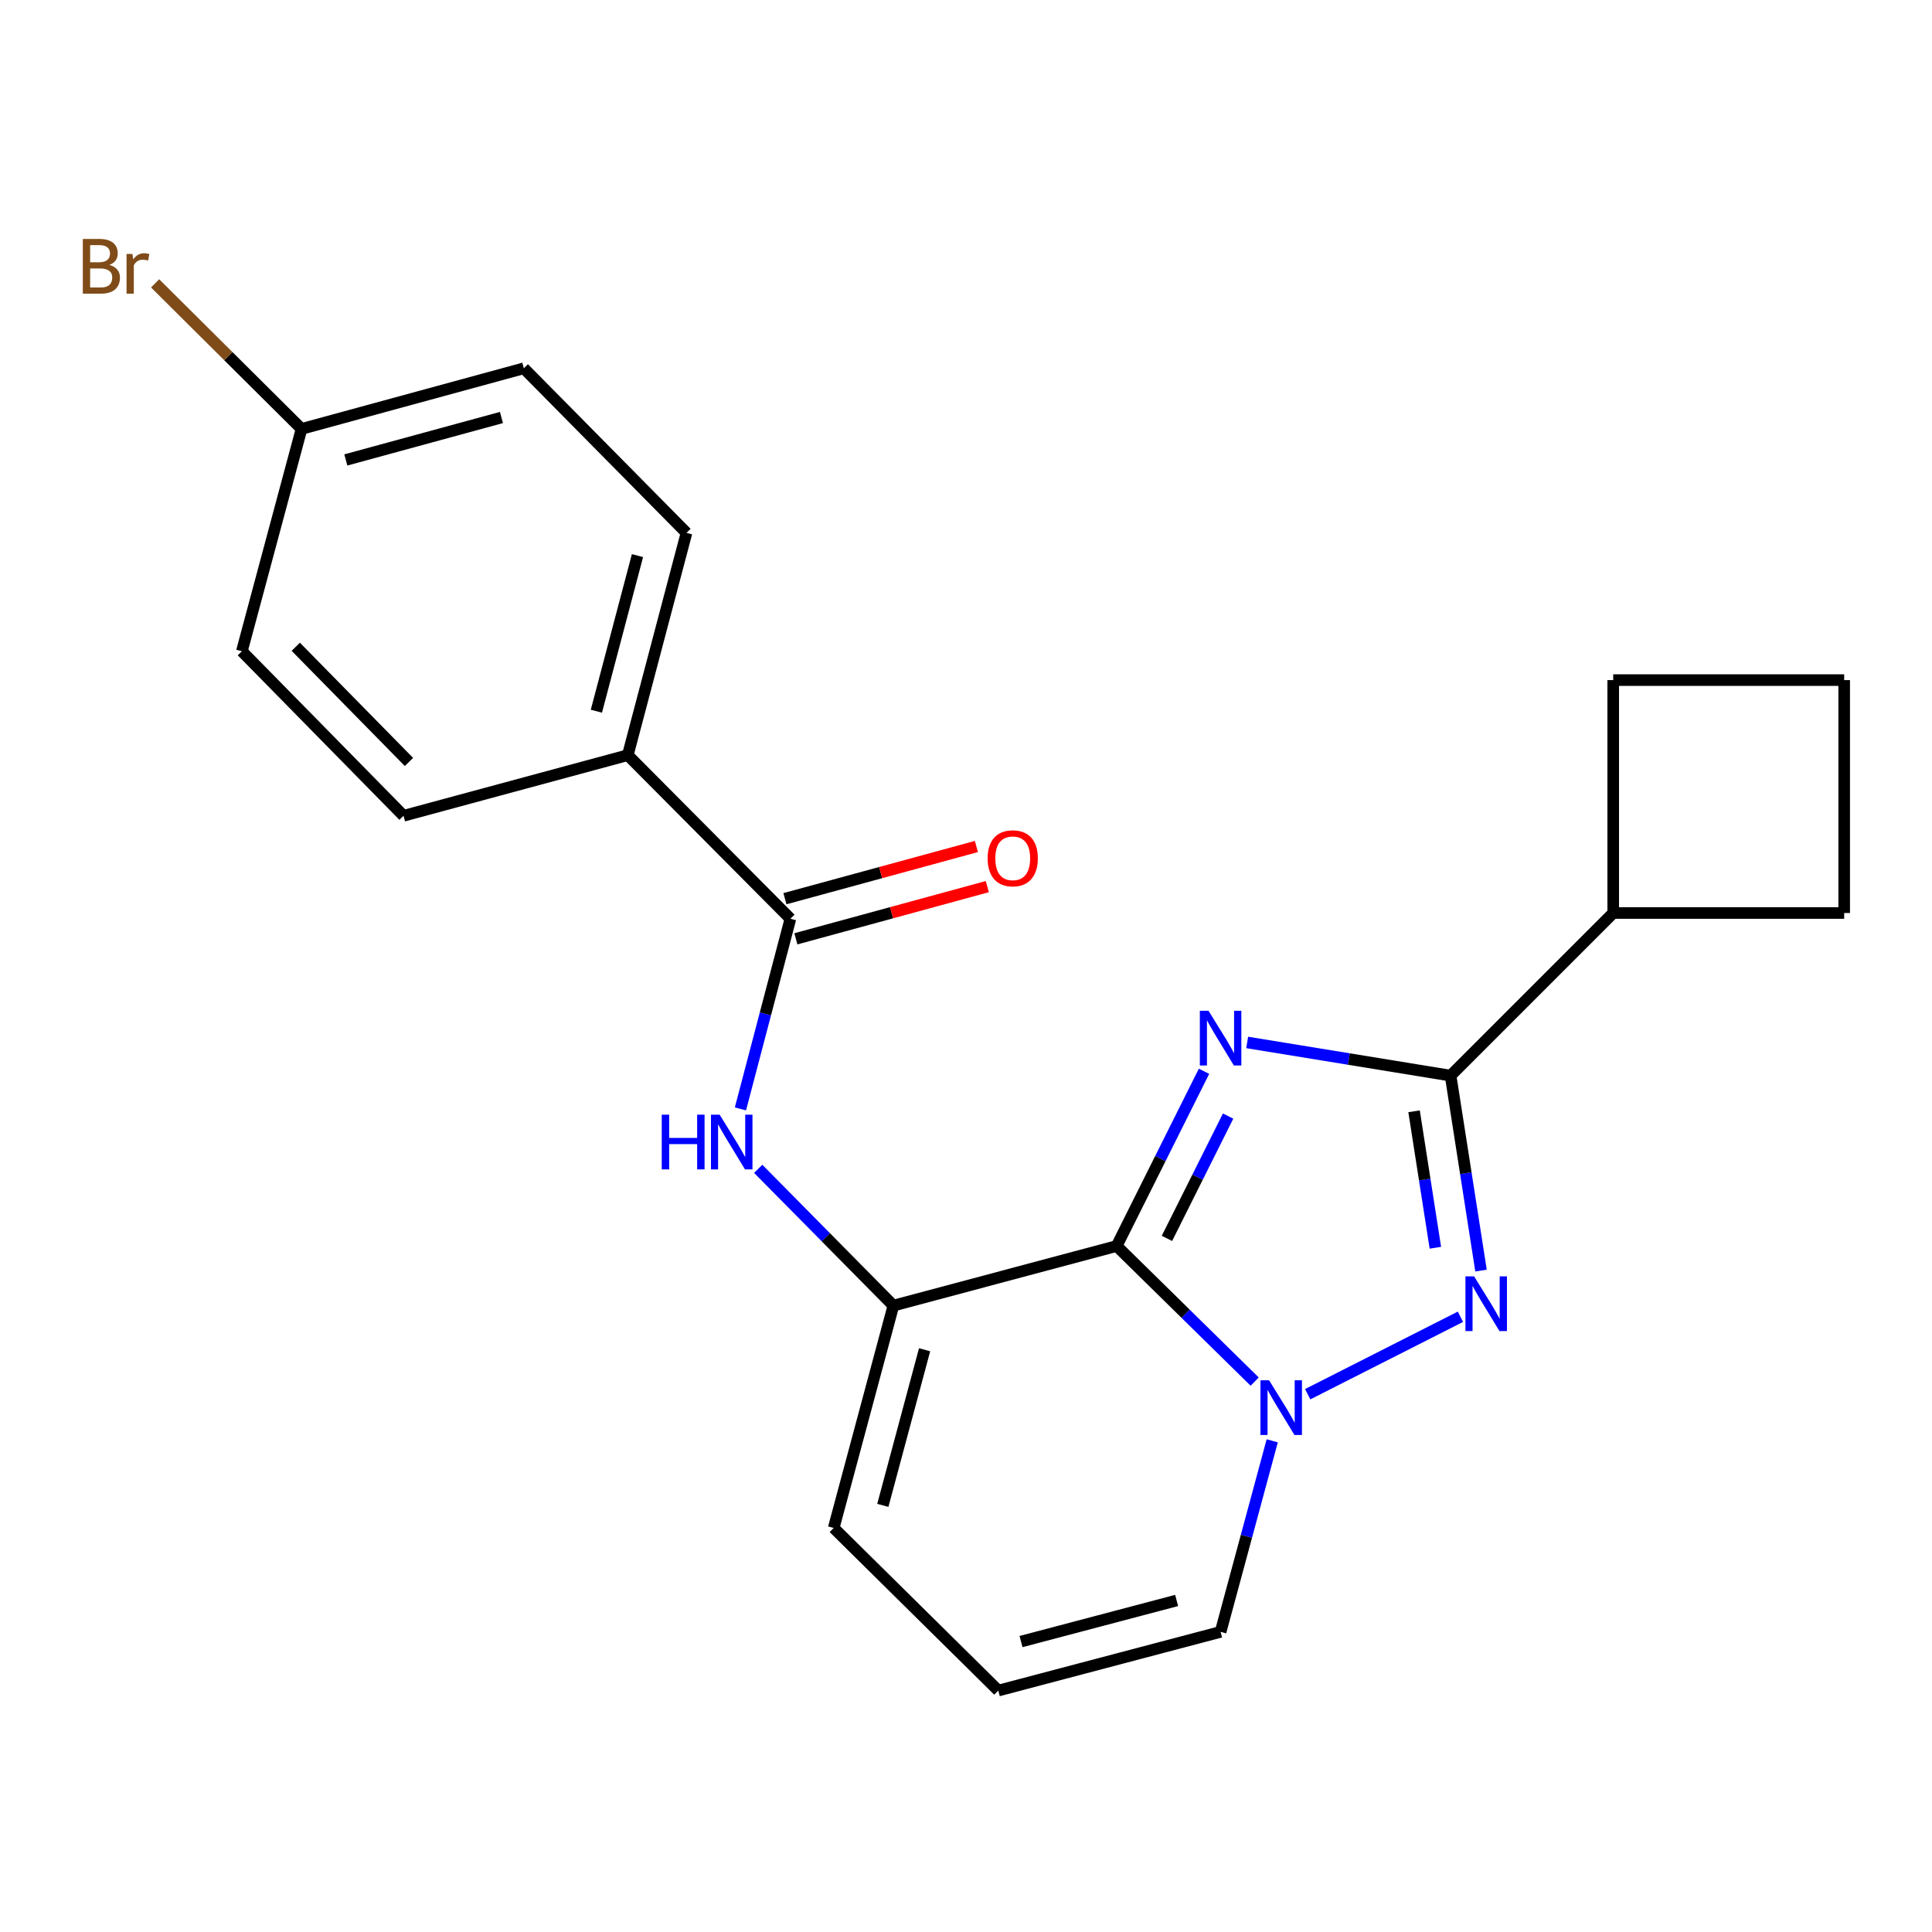 <?xml version='1.0' encoding='iso-8859-1'?>
<svg version='1.1' baseProfile='full'
              xmlns='http://www.w3.org/2000/svg'
                      xmlns:rdkit='http://www.rdkit.org/xml'
                      xmlns:xlink='http://www.w3.org/1999/xlink'
                  xml:space='preserve'
width='1000px' height='1000px' viewBox='0 0 1000 1000'>
<!-- END OF HEADER -->
<rect style='opacity:1.0;fill:#FFFFFF;stroke:none' width='1000' height='1000' x='0' y='0'> </rect>
<path class='bond-0' d='M 623.195,554.492 L 600.586,599.709' style='fill:none;fill-rule:evenodd;stroke:#0000FF;stroke-width:6px;stroke-linecap:butt;stroke-linejoin:miter;stroke-opacity:1' />
<path class='bond-0' d='M 600.586,599.709 L 577.978,644.926' style='fill:none;fill-rule:evenodd;stroke:#000000;stroke-width:6px;stroke-linecap:butt;stroke-linejoin:miter;stroke-opacity:1' />
<path class='bond-0' d='M 635.665,577.683 L 619.839,609.335' style='fill:none;fill-rule:evenodd;stroke:#0000FF;stroke-width:6px;stroke-linecap:butt;stroke-linejoin:miter;stroke-opacity:1' />
<path class='bond-0' d='M 619.839,609.335 L 604.013,640.987' style='fill:none;fill-rule:evenodd;stroke:#000000;stroke-width:6px;stroke-linecap:butt;stroke-linejoin:miter;stroke-opacity:1' />
<path class='bond-3' d='M 645.534,539.569 L 698.179,548.157' style='fill:none;fill-rule:evenodd;stroke:#0000FF;stroke-width:6px;stroke-linecap:butt;stroke-linejoin:miter;stroke-opacity:1' />
<path class='bond-3' d='M 698.179,548.157 L 750.823,556.745' style='fill:none;fill-rule:evenodd;stroke:#000000;stroke-width:6px;stroke-linecap:butt;stroke-linejoin:miter;stroke-opacity:1' />
<path class='bond-1' d='M 577.978,644.926 L 613.699,680.02' style='fill:none;fill-rule:evenodd;stroke:#000000;stroke-width:6px;stroke-linecap:butt;stroke-linejoin:miter;stroke-opacity:1' />
<path class='bond-1' d='M 613.699,680.02 L 649.42,715.114' style='fill:none;fill-rule:evenodd;stroke:#0000FF;stroke-width:6px;stroke-linecap:butt;stroke-linejoin:miter;stroke-opacity:1' />
<path class='bond-4' d='M 577.978,644.926 L 462.413,675.79' style='fill:none;fill-rule:evenodd;stroke:#000000;stroke-width:6px;stroke-linecap:butt;stroke-linejoin:miter;stroke-opacity:1' />
<path class='bond-7' d='M 658.506,745.763 L 645.142,795.208' style='fill:none;fill-rule:evenodd;stroke:#0000FF;stroke-width:6px;stroke-linecap:butt;stroke-linejoin:miter;stroke-opacity:1' />
<path class='bond-7' d='M 645.142,795.208 L 631.778,844.653' style='fill:none;fill-rule:evenodd;stroke:#000000;stroke-width:6px;stroke-linecap:butt;stroke-linejoin:miter;stroke-opacity:1' />
<path class='bond-22' d='M 676.859,721.644 L 755.921,681.556' style='fill:none;fill-rule:evenodd;stroke:#0000FF;stroke-width:6px;stroke-linecap:butt;stroke-linejoin:miter;stroke-opacity:1' />
<path class='bond-2' d='M 766.575,657.65 L 758.699,607.198' style='fill:none;fill-rule:evenodd;stroke:#0000FF;stroke-width:6px;stroke-linecap:butt;stroke-linejoin:miter;stroke-opacity:1' />
<path class='bond-2' d='M 758.699,607.198 L 750.823,556.745' style='fill:none;fill-rule:evenodd;stroke:#000000;stroke-width:6px;stroke-linecap:butt;stroke-linejoin:miter;stroke-opacity:1' />
<path class='bond-2' d='M 742.945,645.834 L 737.432,610.517' style='fill:none;fill-rule:evenodd;stroke:#0000FF;stroke-width:6px;stroke-linecap:butt;stroke-linejoin:miter;stroke-opacity:1' />
<path class='bond-2' d='M 737.432,610.517 L 731.919,575.201' style='fill:none;fill-rule:evenodd;stroke:#000000;stroke-width:6px;stroke-linecap:butt;stroke-linejoin:miter;stroke-opacity:1' />
<path class='bond-12' d='M 750.823,556.745 L 834.998,472.57' style='fill:none;fill-rule:evenodd;stroke:#000000;stroke-width:6px;stroke-linecap:butt;stroke-linejoin:miter;stroke-opacity:1' />
<path class='bond-5' d='M 462.413,675.79 L 427.434,640.392' style='fill:none;fill-rule:evenodd;stroke:#000000;stroke-width:6px;stroke-linecap:butt;stroke-linejoin:miter;stroke-opacity:1' />
<path class='bond-5' d='M 427.434,640.392 L 392.456,604.994' style='fill:none;fill-rule:evenodd;stroke:#0000FF;stroke-width:6px;stroke-linecap:butt;stroke-linejoin:miter;stroke-opacity:1' />
<path class='bond-8' d='M 462.413,675.79 L 431.524,790.865' style='fill:none;fill-rule:evenodd;stroke:#000000;stroke-width:6px;stroke-linecap:butt;stroke-linejoin:miter;stroke-opacity:1' />
<path class='bond-8' d='M 478.568,698.631 L 456.947,779.184' style='fill:none;fill-rule:evenodd;stroke:#000000;stroke-width:6px;stroke-linecap:butt;stroke-linejoin:miter;stroke-opacity:1' />
<path class='bond-6' d='M 383.247,573.966 L 396.181,524.757' style='fill:none;fill-rule:evenodd;stroke:#0000FF;stroke-width:6px;stroke-linecap:butt;stroke-linejoin:miter;stroke-opacity:1' />
<path class='bond-6' d='M 396.181,524.757 L 409.114,475.548' style='fill:none;fill-rule:evenodd;stroke:#000000;stroke-width:6px;stroke-linecap:butt;stroke-linejoin:miter;stroke-opacity:1' />
<path class='bond-9' d='M 409.114,475.548 L 324.94,390.871' style='fill:none;fill-rule:evenodd;stroke:#000000;stroke-width:6px;stroke-linecap:butt;stroke-linejoin:miter;stroke-opacity:1' />
<path class='bond-11' d='M 411.946,485.931 L 461.492,472.421' style='fill:none;fill-rule:evenodd;stroke:#000000;stroke-width:6px;stroke-linecap:butt;stroke-linejoin:miter;stroke-opacity:1' />
<path class='bond-11' d='M 461.492,472.421 L 511.039,458.911' style='fill:none;fill-rule:evenodd;stroke:#FF0000;stroke-width:6px;stroke-linecap:butt;stroke-linejoin:miter;stroke-opacity:1' />
<path class='bond-11' d='M 406.283,465.164 L 455.83,451.654' style='fill:none;fill-rule:evenodd;stroke:#000000;stroke-width:6px;stroke-linecap:butt;stroke-linejoin:miter;stroke-opacity:1' />
<path class='bond-11' d='M 455.83,451.654 L 505.376,438.144' style='fill:none;fill-rule:evenodd;stroke:#FF0000;stroke-width:6px;stroke-linecap:butt;stroke-linejoin:miter;stroke-opacity:1' />
<path class='bond-24' d='M 631.778,844.653 L 516.715,875.04' style='fill:none;fill-rule:evenodd;stroke:#000000;stroke-width:6px;stroke-linecap:butt;stroke-linejoin:miter;stroke-opacity:1' />
<path class='bond-24' d='M 609.023,828.4 L 528.479,849.67' style='fill:none;fill-rule:evenodd;stroke:#000000;stroke-width:6px;stroke-linecap:butt;stroke-linejoin:miter;stroke-opacity:1' />
<path class='bond-10' d='M 431.524,790.865 L 516.715,875.04' style='fill:none;fill-rule:evenodd;stroke:#000000;stroke-width:6px;stroke-linecap:butt;stroke-linejoin:miter;stroke-opacity:1' />
<path class='bond-13' d='M 324.94,390.871 L 355.326,275.82' style='fill:none;fill-rule:evenodd;stroke:#000000;stroke-width:6px;stroke-linecap:butt;stroke-linejoin:miter;stroke-opacity:1' />
<path class='bond-13' d='M 308.686,368.117 L 329.957,287.581' style='fill:none;fill-rule:evenodd;stroke:#000000;stroke-width:6px;stroke-linecap:butt;stroke-linejoin:miter;stroke-opacity:1' />
<path class='bond-14' d='M 324.94,390.871 L 208.872,422.25' style='fill:none;fill-rule:evenodd;stroke:#000000;stroke-width:6px;stroke-linecap:butt;stroke-linejoin:miter;stroke-opacity:1' />
<path class='bond-20' d='M 834.998,472.57 L 954.545,472.57' style='fill:none;fill-rule:evenodd;stroke:#000000;stroke-width:6px;stroke-linecap:butt;stroke-linejoin:miter;stroke-opacity:1' />
<path class='bond-21' d='M 834.998,472.57 L 834.998,352.018' style='fill:none;fill-rule:evenodd;stroke:#000000;stroke-width:6px;stroke-linecap:butt;stroke-linejoin:miter;stroke-opacity:1' />
<path class='bond-17' d='M 355.326,275.82 L 271.139,190.629' style='fill:none;fill-rule:evenodd;stroke:#000000;stroke-width:6px;stroke-linecap:butt;stroke-linejoin:miter;stroke-opacity:1' />
<path class='bond-16' d='M 208.872,422.25 L 125.188,337.082' style='fill:none;fill-rule:evenodd;stroke:#000000;stroke-width:6px;stroke-linecap:butt;stroke-linejoin:miter;stroke-opacity:1' />
<path class='bond-16' d='M 211.673,394.388 L 153.094,334.771' style='fill:none;fill-rule:evenodd;stroke:#000000;stroke-width:6px;stroke-linecap:butt;stroke-linejoin:miter;stroke-opacity:1' />
<path class='bond-15' d='M 156.076,222.008 L 125.188,337.082' style='fill:none;fill-rule:evenodd;stroke:#000000;stroke-width:6px;stroke-linecap:butt;stroke-linejoin:miter;stroke-opacity:1' />
<path class='bond-18' d='M 156.076,222.008 L 118.18,184.336' style='fill:none;fill-rule:evenodd;stroke:#000000;stroke-width:6px;stroke-linecap:butt;stroke-linejoin:miter;stroke-opacity:1' />
<path class='bond-18' d='M 118.18,184.336 L 80.284,146.665' style='fill:none;fill-rule:evenodd;stroke:#7F4C19;stroke-width:6px;stroke-linecap:butt;stroke-linejoin:miter;stroke-opacity:1' />
<path class='bond-25' d='M 156.076,222.008 L 271.139,190.629' style='fill:none;fill-rule:evenodd;stroke:#000000;stroke-width:6px;stroke-linecap:butt;stroke-linejoin:miter;stroke-opacity:1' />
<path class='bond-25' d='M 178.999,238.067 L 259.543,216.102' style='fill:none;fill-rule:evenodd;stroke:#000000;stroke-width:6px;stroke-linecap:butt;stroke-linejoin:miter;stroke-opacity:1' />
<path class='bond-19' d='M 954.545,352.018 L 834.998,352.018' style='fill:none;fill-rule:evenodd;stroke:#000000;stroke-width:6px;stroke-linecap:butt;stroke-linejoin:miter;stroke-opacity:1' />
<path class='bond-23' d='M 954.545,352.018 L 954.545,472.57' style='fill:none;fill-rule:evenodd;stroke:#000000;stroke-width:6px;stroke-linecap:butt;stroke-linejoin:miter;stroke-opacity:1' />
<path  class='atom-0' d='M 625.518 523.165
L 634.798 538.165
Q 635.718 539.645, 637.198 542.325
Q 638.678 545.005, 638.758 545.165
L 638.758 523.165
L 642.518 523.165
L 642.518 551.485
L 638.638 551.485
L 628.678 535.085
Q 627.518 533.165, 626.278 530.965
Q 625.078 528.765, 624.718 528.085
L 624.718 551.485
L 621.038 551.485
L 621.038 523.165
L 625.518 523.165
' fill='#0000FF'/>
<path  class='atom-2' d='M 656.885 714.438
L 666.165 729.438
Q 667.085 730.918, 668.565 733.598
Q 670.045 736.278, 670.125 736.438
L 670.125 714.438
L 673.885 714.438
L 673.885 742.758
L 670.005 742.758
L 660.045 726.358
Q 658.885 724.438, 657.645 722.238
Q 656.445 720.038, 656.085 719.358
L 656.085 742.758
L 652.405 742.758
L 652.405 714.438
L 656.885 714.438
' fill='#0000FF'/>
<path  class='atom-3' d='M 762.991 660.637
L 772.271 675.637
Q 773.191 677.117, 774.671 679.797
Q 776.151 682.477, 776.231 682.637
L 776.231 660.637
L 779.991 660.637
L 779.991 688.957
L 776.111 688.957
L 766.151 672.557
Q 764.991 670.637, 763.751 668.437
Q 762.551 666.237, 762.191 665.557
L 762.191 688.957
L 758.511 688.957
L 758.511 660.637
L 762.991 660.637
' fill='#0000FF'/>
<path  class='atom-6' d='M 342.52 576.953
L 346.36 576.953
L 346.36 588.993
L 360.84 588.993
L 360.84 576.953
L 364.68 576.953
L 364.68 605.273
L 360.84 605.273
L 360.84 592.193
L 346.36 592.193
L 346.36 605.273
L 342.52 605.273
L 342.52 576.953
' fill='#0000FF'/>
<path  class='atom-6' d='M 372.48 576.953
L 381.76 591.953
Q 382.68 593.433, 384.16 596.113
Q 385.64 598.793, 385.72 598.953
L 385.72 576.953
L 389.48 576.953
L 389.48 605.273
L 385.6 605.273
L 375.64 588.873
Q 374.48 586.953, 373.24 584.753
Q 372.04 582.553, 371.68 581.873
L 371.68 605.273
L 368 605.273
L 368 576.953
L 372.48 576.953
' fill='#0000FF'/>
<path  class='atom-12' d='M 511.189 444.249
Q 511.189 437.449, 514.549 433.649
Q 517.909 429.849, 524.189 429.849
Q 530.469 429.849, 533.829 433.649
Q 537.189 437.449, 537.189 444.249
Q 537.189 451.129, 533.789 455.049
Q 530.389 458.929, 524.189 458.929
Q 517.949 458.929, 514.549 455.049
Q 511.189 451.169, 511.189 444.249
M 524.189 455.729
Q 528.509 455.729, 530.829 452.849
Q 533.189 449.929, 533.189 444.249
Q 533.189 438.689, 530.829 435.889
Q 528.509 433.049, 524.189 433.049
Q 519.869 433.049, 517.509 435.849
Q 515.189 438.649, 515.189 444.249
Q 515.189 449.969, 517.509 452.849
Q 519.869 455.729, 524.189 455.729
' fill='#FF0000'/>
<path  class='atom-19' d='M 56.619 137.113
Q 59.339 137.873, 60.699 139.553
Q 62.099 141.193, 62.099 143.633
Q 62.099 147.553, 59.579 149.793
Q 57.099 151.993, 52.379 151.993
L 42.859 151.993
L 42.859 123.673
L 51.219 123.673
Q 56.059 123.673, 58.499 125.633
Q 60.939 127.593, 60.939 131.193
Q 60.939 135.473, 56.619 137.113
M 46.659 126.873
L 46.659 135.753
L 51.219 135.753
Q 54.019 135.753, 55.459 134.633
Q 56.939 133.473, 56.939 131.193
Q 56.939 126.873, 51.219 126.873
L 46.659 126.873
M 52.379 148.793
Q 55.139 148.793, 56.619 147.473
Q 58.099 146.153, 58.099 143.633
Q 58.099 141.313, 56.459 140.153
Q 54.859 138.953, 51.779 138.953
L 46.659 138.953
L 46.659 148.793
L 52.379 148.793
' fill='#7F4C19'/>
<path  class='atom-19' d='M 68.539 131.433
L 68.979 134.273
Q 71.139 131.073, 74.659 131.073
Q 75.779 131.073, 77.299 131.473
L 76.699 134.833
Q 74.979 134.433, 74.019 134.433
Q 72.339 134.433, 71.219 135.113
Q 70.139 135.753, 69.259 137.313
L 69.259 151.993
L 65.499 151.993
L 65.499 131.433
L 68.539 131.433
' fill='#7F4C19'/>
</svg>
